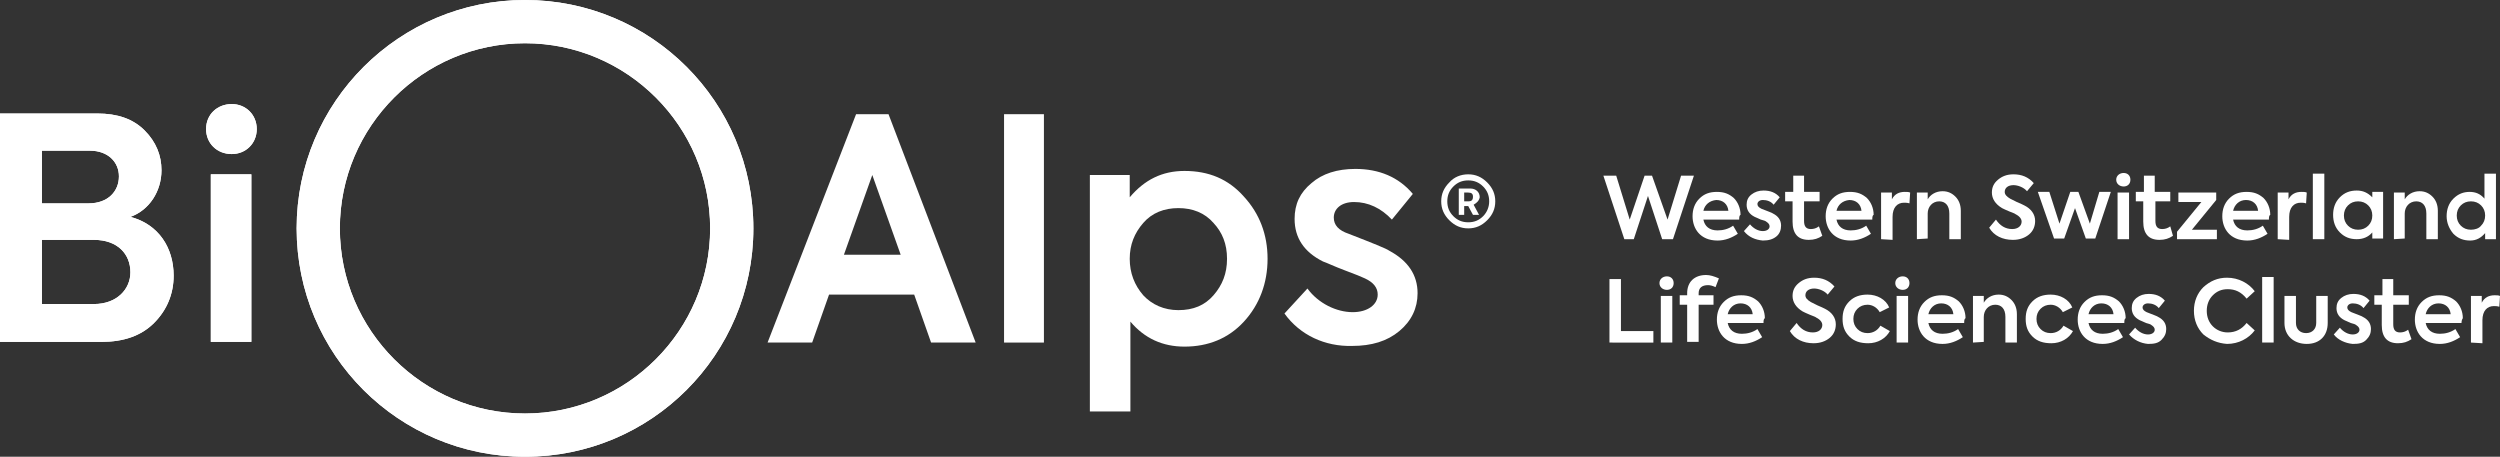 <?xml version="1.0" encoding="utf-8"?>
<!-- Generator: Adobe Illustrator 26.3.1, SVG Export Plug-In . SVG Version: 6.00 Build 0)  -->
<svg version="1.1" id="Calque_1" xmlns="http://www.w3.org/2000/svg" xmlns:xlink="http://www.w3.org/1999/xlink" x="0px" y="0px"
	 viewBox="0 0 370 67.6" style="enable-background:new 0 0 370 67.6;" xml:space="preserve">
<rect x="0" y="0" width="370" height="67.6" fill="#333333" stroke="none"/>
<desc>Logo eines Branchenverbands im Verbandsverzeichnis von Wyssmann LLC, sämtliche Rechte am Bild/Logo obliegen dem jeweils eingetragenen Branchenverband</desc>
<style type="text/css">
	.st0{fill:#FFFFFF;}
</style>
<path class="st0" d="M25.7,40.8c0,2.7-1,5.1-2.9,7c-1.9,1.9-4.5,2.8-7.8,2.8H0V16.8h14.4c3,0,5.3,0.8,7,2.5c1.7,1.7,2.5,3.7,2.5,5.9
	c0,3.1-1.8,5.9-4.6,6.9C23.5,33.2,25.7,36.7,25.7,40.8L25.7,40.8z M6.2,22.3v7.8h6.9c2.9,0,4.5-1.8,4.5-4c0-2.1-1.6-3.8-4.3-3.8H6.2
	L6.2,22.3z M13.9,45c3.4,0,5.4-2.2,5.4-4.7c0-2.7-1.9-4.8-5.4-4.8H6.2V45H13.9z"/>
<path class="st0" d="M30.5,19.1c0-2.2,1.7-3.7,3.8-3.7c2.1,0,3.7,1.6,3.7,3.7s-1.6,3.7-3.7,3.7C32.1,22.8,30.5,21.2,30.5,19.1z
	 M37.2,50.6h-6V25.8h6V50.6z"/>
<path class="st0" d="M154.5,50.7h-5.9V16.9h5.9V50.7z"/>
<path class="st0" d="M184.1,29.1c2.3,2.5,3.5,5.6,3.5,9.2s-1.2,6.8-3.5,9.3c-2.3,2.5-5.3,3.7-8.8,3.7c-3.2,0-5.9-1.2-8-3.7v13.3h-6
	v-35h5.9v3.3c2.2-2.6,4.8-3.9,8.1-3.9C178.9,25.3,181.8,26.5,184.1,29.1L184.1,29.1z M169.2,43.7c1.3,1.4,3.1,2.2,5.2,2.2
	c2.2,0,3.9-0.7,5.2-2.2c1.3-1.5,2-3.2,2-5.4c0-2.2-0.7-3.9-2-5.3c-1.3-1.5-3.1-2.2-5.2-2.2s-3.9,0.7-5.2,2.2c-1.3,1.5-2,3.2-2,5.3
	S167.9,42.2,169.2,43.7L169.2,43.7z"/>
<path class="st0" d="M190.1,46.4l3.4-3.7c1.6,2.2,4.3,3.5,6.7,3.5c2.2,0,3.7-1.1,3.7-2.6c0-1-0.6-1.8-1.9-2.4
	c-0.4-0.2-1.4-0.6-3-1.2c-1.6-0.6-2.6-1.1-3.2-1.3c-2.8-1.4-4.2-3.5-4.2-6.3c0-2.2,0.8-3.9,2.5-5.3c1.6-1.4,3.8-2.1,6.5-2.1
	c3.5,0,6.4,1.2,8.5,3.7l-3.1,3.8c-1.6-1.7-3.5-2.6-5.6-2.6c-1.9,0-3,1-3,2.3c0,1.1,0.7,1.9,2.2,2.4c3.6,1.4,5.6,2.2,6,2.5
	c2.8,1.5,4.2,3.6,4.2,6.3c0,2.2-0.9,4.1-2.7,5.6c-1.8,1.5-4.1,2.2-7,2.2C196.1,51.3,192.4,49.6,190.1,46.4L190.1,46.4z"/>
<path class="st0" d="M217.3,25.8c1.1,0,2,0.4,2.8,1.2c0.8,0.8,1.2,1.7,1.2,2.8c0,1.1-0.4,2-1.2,2.8c-0.8,0.8-1.7,1.2-2.8,1.2
	c-1.1,0-2-0.4-2.8-1.2c-0.8-0.8-1.2-1.7-1.2-2.8c0-1.1,0.4-2,1.2-2.8C215.2,26.2,216.2,25.8,217.3,25.8z M217.3,32.9
	c0.9,0,1.6-0.3,2.2-0.9c0.6-0.6,0.9-1.4,0.9-2.2c0-0.9-0.3-1.6-0.9-2.2c-0.6-0.6-1.3-0.9-2.2-0.9s-1.6,0.3-2.2,0.9
	c-0.6,0.6-0.9,1.3-0.9,2.2c0,0.9,0.3,1.6,0.9,2.2C215.7,32.6,216.4,32.9,217.3,32.9z M218.1,30.3l0.8,1.5H218l-0.7-1.3h-0.6v1.3
	h-0.8v-3.9h1.7c0.8,0,1.4,0.5,1.4,1.3C218.9,29.7,218.6,30,218.1,30.3L218.1,30.3z M216.7,28.5v1.3h0.6c0.5,0,0.7-0.2,0.7-0.7
	c0-0.4-0.2-0.6-0.7-0.6C217.3,28.5,216.7,28.5,216.7,28.5z"/>
<path class="st0" d="M77.7,6.4c15.1,0,27.4,12.3,27.4,27.4S92.8,61.2,77.7,61.2S50.3,48.9,50.3,33.8S62.6,6.4,77.7,6.4 M77.7,0
	C59.1,0,43.9,15.1,43.9,33.8s15.1,33.8,33.8,33.8s33.8-15.1,33.8-33.8S96.4,0,77.7,0L77.7,0z"/>
<path class="st0" d="M137.8,50.7h6.6l-12.9-33.8h-4.8l-13.1,33.8h6.6l2.5-7.1h12.6L137.8,50.7L137.8,50.7z M124.9,37.7l4.2-11.8
	l4.2,11.8H124.9L124.9,37.7z"/>
<g>
	<path class="st0" d="M240.4,35.4l-3.1-9.4h1.9l2,6.5l2.2-6.5h1.1l2.3,6.5l2-6.5h1.9l-3.1,9.4H246l-2.1-6.4l-2.1,6.4H240.4
		L240.4,35.4z"/>
	<path class="st0" d="M257.4,32.5h-5.3c0.2,1,0.9,1.6,2.1,1.6c0.8,0,1.6-0.2,2.3-0.7l0.7,1.2c-0.9,0.6-1.9,1-3,1
		c-2.6,0-3.7-1.8-3.7-3.6c0-1,0.3-1.9,1-2.6c0.7-0.7,1.5-1,2.6-1c1.1,0,1.8,0.3,2.5,0.9c0.6,0.6,1,1.5,1,2.5
		C257.4,31.9,257.4,32.2,257.4,32.5L257.4,32.5z M252.1,31.2h3.7c-0.1-1-0.8-1.6-1.8-1.6C253,29.7,252.3,30.3,252.1,31.2L252.1,31.2
		z"/>
	<path class="st0" d="M258.1,34.2l0.9-1c0.5,0.6,1.2,1,1.9,1c0.6,0,1-0.3,1-0.7c0-0.3-0.2-0.5-0.5-0.7c-0.1-0.1-0.4-0.2-0.8-0.3
		c-0.4-0.2-0.7-0.3-0.9-0.4c-0.8-0.4-1.2-1-1.2-1.8c0-0.6,0.2-1.1,0.7-1.5c0.5-0.4,1.1-0.6,1.8-0.6c1,0,1.8,0.3,2.4,1l-0.9,1.1
		c-0.4-0.5-1-0.7-1.6-0.7c-0.5,0-0.8,0.3-0.8,0.6c0,0.3,0.2,0.5,0.6,0.7c1,0.4,1.6,0.6,1.7,0.7c0.8,0.4,1.2,1,1.2,1.8
		c0,0.6-0.2,1.2-0.7,1.6c-0.5,0.4-1.1,0.6-2,0.6C259.8,35.5,258.8,35.1,258.1,34.2L258.1,34.2z"/>
	<path class="st0" d="M269.7,34.9c-0.6,0.4-1.2,0.6-2,0.6c-1.6,0-2.4-0.9-2.4-2.7v-3h-1.1v-1.4h1.2V26h1.6v2.4h2.3v1.4H267v2.9
		c0,0.8,0.3,1.2,1,1.2c0.4,0,0.8-0.1,1.2-0.4L269.7,34.9L269.7,34.9z"/>
	<path class="st0" d="M277.1,32.5h-5.3c0.2,1,0.9,1.6,2.1,1.6c0.8,0,1.6-0.2,2.3-0.7l0.7,1.2c-0.9,0.6-1.9,1-3,1
		c-2.6,0-3.7-1.8-3.7-3.6c0-1,0.3-1.9,1-2.6c0.7-0.7,1.5-1,2.6-1c1.1,0,1.8,0.3,2.5,0.9c0.6,0.6,1,1.5,1,2.5
		C277.1,31.9,277.1,32.2,277.1,32.5L277.1,32.5z M271.8,31.2h3.7c-0.1-1-0.8-1.6-1.8-1.6C272.7,29.7,272,30.3,271.8,31.2L271.8,31.2
		z"/>
	<path class="st0" d="M278.4,35.4v-6.9h1.6v1c0.4-0.8,1.1-1.1,1.9-1.1c0.3,0,0.6,0,0.8,0.1l-0.1,1.6c-0.3-0.1-0.6-0.1-0.8-0.1
		c-1,0-1.7,0.7-1.7,2.1v3.4L278.4,35.4L278.4,35.4z"/>
	<path class="st0" d="M283.7,35.4v-6.9h1.6v1c0.4-0.7,1.2-1.2,2.2-1.2c0.8,0,1.4,0.3,1.9,0.8c0.5,0.5,0.8,1.2,0.8,2.1v4.2h-1.7v-3.8
		c0-1.2-0.6-1.8-1.5-1.8c-1,0-1.7,0.8-1.7,1.8v3.7L283.7,35.4L283.7,35.4z"/>
	<path class="st0" d="M294.4,33.7l1-1.2c0.6,0.9,1.4,1.4,2.4,1.4c0.9,0,1.4-0.5,1.4-1.1c0-0.4-0.3-0.8-0.9-1.1
		c-0.1-0.1-0.4-0.2-0.9-0.4c-0.5-0.2-0.9-0.4-1.1-0.5c-1-0.6-1.5-1.4-1.5-2.3c0-0.8,0.3-1.4,0.9-1.9c0.6-0.5,1.3-0.8,2.3-0.8
		c1.2,0,2.2,0.4,3,1.3l-1,1.2c-0.5-0.6-1.4-0.9-2-0.9c-0.8,0-1.3,0.4-1.3,1c0,0.4,0.3,0.7,0.8,1l1,0.5c0.5,0.2,0.9,0.4,1.1,0.5
		c1,0.5,1.6,1.3,1.6,2.3c0,0.8-0.3,1.5-0.9,2s-1.4,0.8-2.4,0.8C296.4,35.5,295.1,34.9,294.4,33.7L294.4,33.7z"/>
	<path class="st0" d="M304,35.3l-2.4-6.9h1.7l1.5,4.7l1.6-4.7h1.2l1.7,4.7l1.4-4.7h1.7l-2.3,6.9h-1.4l-1.6-4.5l-1.6,4.5H304
		L304,35.3z"/>
	<path class="st0" d="M313.2,26.6c0-0.6,0.5-1,1.1-1c0.6,0,1,0.4,1,1s-0.4,1-1,1C313.7,27.6,313.2,27.2,313.2,26.6z M315.1,35.4
		h-1.7v-6.9h1.7V35.4z"/>
	<path class="st0" d="M321.6,34.9c-0.6,0.4-1.2,0.6-2,0.6c-1.6,0-2.4-0.9-2.4-2.7v-3h-1.1v-1.4h1.2V26h1.6v2.4h2.3v1.4H319v2.9
		c0,0.8,0.3,1.2,1,1.2c0.4,0,0.8-0.1,1.2-0.4L321.6,34.9L321.6,34.9z"/>
	<path class="st0" d="M324.4,34h3.7v1.4h-5.9v-1.1l3.6-4.4h-3.4v-1.4h5.6v1.1L324.4,34L324.4,34z"/>
	<path class="st0" d="M335.8,32.5h-5.3c0.2,1,0.9,1.6,2.1,1.6c0.8,0,1.6-0.2,2.3-0.7l0.7,1.2c-0.9,0.6-1.9,1-3,1
		c-2.6,0-3.7-1.8-3.7-3.6c0-1,0.3-1.9,1-2.6c0.7-0.7,1.5-1,2.6-1s1.8,0.3,2.5,0.9c0.6,0.6,1,1.5,1,2.5
		C335.8,31.9,335.8,32.2,335.8,32.5L335.8,32.5z M330.5,31.2h3.7c-0.1-1-0.8-1.6-1.8-1.6S330.7,30.3,330.5,31.2L330.5,31.2z"/>
	<path class="st0" d="M337.1,35.4v-6.9h1.6v1c0.4-0.8,1.1-1.1,1.9-1.1c0.3,0,0.6,0,0.8,0.1l-0.1,1.6c-0.3-0.1-0.6-0.1-0.8-0.1
		c-1,0-1.7,0.7-1.7,2.1v3.4L337.1,35.4L337.1,35.4z"/>
	<path class="st0" d="M344,35.4h-1.7v-9.7h1.7V35.4z"/>
	<path class="st0" d="M351.1,28.4h1.6v6.9h-1.6v-0.9c-0.6,0.7-1.4,1-2.3,1c-1,0-1.8-0.3-2.5-1c-0.7-0.7-1-1.6-1-2.6
		c0-1,0.3-1.9,1-2.6s1.5-1,2.5-1c0.9,0,1.6,0.3,2.3,1C351.1,29.3,351.1,28.4,351.1,28.4z M350.5,30.4c-0.4-0.4-0.9-0.6-1.5-0.6
		c-0.6,0-1.1,0.2-1.5,0.6c-0.4,0.4-0.6,0.9-0.6,1.5s0.2,1.1,0.6,1.5c0.4,0.4,0.9,0.6,1.5,0.6c0.6,0,1.1-0.2,1.5-0.6
		c0.4-0.4,0.6-0.9,0.6-1.5C351.1,31.3,350.9,30.8,350.5,30.4z"/>
	<path class="st0" d="M354.3,35.4v-6.9h1.6v1c0.4-0.7,1.2-1.2,2.2-1.2c0.8,0,1.4,0.3,1.9,0.8c0.5,0.5,0.8,1.2,0.8,2.1v4.2h-1.7v-3.8
		c0-1.2-0.6-1.8-1.5-1.8c-1,0-1.7,0.8-1.7,1.8v3.7L354.3,35.4L354.3,35.4z"/>
	<path class="st0" d="M367.7,25.7h1.7v9.7h-1.6v-0.9c-0.6,0.7-1.3,1.1-2.2,1.1c-1,0-1.8-0.3-2.5-1c-0.6-0.7-1-1.6-1-2.6
		c0-1,0.3-1.9,1-2.6c0.7-0.7,1.5-1,2.4-1c0.9,0,1.6,0.3,2.2,1L367.7,25.7L367.7,25.7z M367.2,33.4c0.4-0.4,0.6-0.9,0.6-1.5
		c0-0.6-0.2-1.1-0.6-1.5c-0.4-0.4-0.9-0.6-1.5-0.6s-1.1,0.2-1.5,0.6c-0.4,0.4-0.6,0.9-0.6,1.5c0,0.6,0.2,1.1,0.6,1.5
		c0.4,0.4,0.9,0.6,1.5,0.6S366.9,33.8,367.2,33.4L367.2,33.4z"/>
	<path class="st0" d="M238.2,50.7v-9.4h1.7V49h4.8v1.7L238.2,50.7L238.2,50.7z"/>
	<path class="st0" d="M245.6,41.9c0-0.6,0.5-1,1.1-1c0.6,0,1,0.4,1,1c0,0.6-0.4,1-1,1C246.1,42.9,245.6,42.5,245.6,41.9z
		 M247.5,50.7h-1.7v-6.9h1.7C247.5,43.7,247.5,50.7,247.5,50.7z"/>
	<path class="st0" d="M251.4,43.4v0.3h2.2v1.4h-2.2v5.5h-1.7v-5.5h-1.1v-1.4h1.1v-0.3c0-1.7,1.1-2.7,2.8-2.7c0.6,0,1.2,0.2,1.9,0.5
		l-0.5,1.3c-0.4-0.2-0.8-0.3-1.1-0.3C251.9,42.2,251.4,42.6,251.4,43.4L251.4,43.4z"/>
	<path class="st0" d="M261,47.8h-5.3c0.2,1,0.9,1.6,2.1,1.6c0.8,0,1.6-0.2,2.3-0.7l0.7,1.2c-0.9,0.6-1.9,1-3,1
		c-2.6,0-3.7-1.8-3.7-3.6c0-1,0.3-1.9,1-2.6c0.7-0.7,1.5-1,2.6-1s1.8,0.3,2.5,0.9c0.6,0.6,1,1.5,1,2.5C261,47.2,261,47.5,261,47.8
		L261,47.8z M255.7,46.5h3.7c-0.1-1-0.8-1.6-1.8-1.6S255.9,45.6,255.7,46.5L255.7,46.5z"/>
	<path class="st0" d="M264.9,49l1-1.2c0.6,0.9,1.4,1.4,2.4,1.4c0.9,0,1.4-0.5,1.4-1.1c0-0.4-0.3-0.8-0.9-1.1
		c-0.1-0.1-0.4-0.2-0.9-0.4c-0.5-0.2-0.9-0.4-1.1-0.5c-1-0.6-1.5-1.4-1.5-2.3c0-0.8,0.3-1.4,0.9-1.9c0.6-0.5,1.3-0.8,2.3-0.8
		c1.2,0,2.2,0.4,3,1.3l-1,1.2c-0.5-0.6-1.4-0.9-2-0.9c-0.8,0-1.3,0.4-1.3,1c0,0.4,0.3,0.7,0.8,1l1,0.5c0.5,0.2,0.9,0.4,1.1,0.5
		c1,0.5,1.6,1.3,1.6,2.3c0,0.8-0.3,1.5-0.9,2c-0.6,0.5-1.4,0.8-2.4,0.8C266.9,50.8,265.6,50.2,264.9,49L264.9,49z"/>
	<path class="st0" d="M273.7,49.8c-0.7-0.7-1-1.5-1-2.6c0-1.1,0.3-1.9,1-2.6c0.7-0.7,1.6-1,2.7-1c1.4,0,2.7,0.7,3.2,1.9l-1.4,0.7
		c-0.4-0.7-1.1-1.1-1.8-1.1c-0.6,0-1.1,0.2-1.5,0.6s-0.6,0.9-0.6,1.5c0,0.6,0.2,1.1,0.6,1.5c0.4,0.4,0.9,0.6,1.5,0.6
		c0.8,0,1.5-0.4,1.9-1.1l1.4,0.8c-0.6,1.1-1.8,1.8-3.2,1.8C275.3,50.8,274.4,50.5,273.7,49.8L273.7,49.8z"/>
	<path class="st0" d="M280.5,41.9c0-0.6,0.5-1,1.1-1s1,0.4,1,1c0,0.6-0.4,1-1,1S280.5,42.5,280.5,41.9z M282.4,50.7h-1.7v-6.9h1.7
		C282.4,43.7,282.4,50.7,282.4,50.7z"/>
	<path class="st0" d="M290.7,47.8h-5.3c0.2,1,0.9,1.6,2.1,1.6c0.8,0,1.6-0.2,2.3-0.7l0.7,1.2c-0.9,0.6-1.9,1-3,1
		c-2.6,0-3.7-1.8-3.7-3.6c0-1,0.3-1.9,1-2.6c0.7-0.7,1.5-1,2.6-1c1.1,0,1.8,0.3,2.5,0.9c0.6,0.6,1,1.5,1,2.5
		C290.7,47.2,290.7,47.5,290.7,47.8L290.7,47.8z M285.4,46.5h3.7c-0.1-1-0.8-1.6-1.8-1.6S285.6,45.6,285.4,46.5L285.4,46.5z"/>
	<path class="st0" d="M292,50.7v-6.9h1.6v1c0.4-0.7,1.2-1.2,2.2-1.2c0.8,0,1.4,0.3,1.9,0.8c0.5,0.5,0.8,1.2,0.8,2.1v4.2h-1.7v-3.8
		c0-1.2-0.6-1.8-1.5-1.8c-1,0-1.7,0.8-1.7,1.8v3.7L292,50.7L292,50.7z"/>
	<path class="st0" d="M300.8,49.8c-0.7-0.7-1-1.5-1-2.6c0-1.1,0.3-1.9,1-2.6c0.7-0.7,1.6-1,2.7-1c1.4,0,2.7,0.7,3.2,1.9l-1.4,0.7
		c-0.4-0.7-1.1-1.1-1.8-1.1c-0.6,0-1.1,0.2-1.5,0.6s-0.6,0.9-0.6,1.5c0,0.6,0.2,1.1,0.6,1.5c0.4,0.4,0.9,0.6,1.5,0.6
		c0.8,0,1.5-0.4,1.9-1.1l1.4,0.8c-0.6,1.1-1.8,1.8-3.2,1.8C302.4,50.8,301.5,50.5,300.8,49.8L300.8,49.8z"/>
	<path class="st0" d="M314.4,47.8h-5.3c0.2,1,0.9,1.6,2.1,1.6c0.8,0,1.6-0.2,2.3-0.7l0.7,1.2c-0.9,0.6-1.9,1-3,1
		c-2.6,0-3.7-1.8-3.7-3.6c0-1,0.3-1.9,1-2.6c0.7-0.7,1.5-1,2.6-1s1.8,0.3,2.5,0.9c0.6,0.6,1,1.5,1,2.5
		C314.4,47.2,314.4,47.5,314.4,47.8L314.4,47.8z M309.1,46.5h3.7c-0.1-1-0.8-1.6-1.8-1.6S309.3,45.6,309.1,46.5L309.1,46.5z"/>
	<path class="st0" d="M315.1,49.5l0.9-1c0.5,0.6,1.2,1,1.9,1c0.6,0,1-0.3,1-0.7c0-0.3-0.2-0.5-0.5-0.7c-0.1-0.1-0.4-0.2-0.8-0.3
		c-0.4-0.2-0.7-0.3-0.9-0.4c-0.8-0.4-1.2-1-1.2-1.8c0-0.6,0.2-1.1,0.7-1.5c0.5-0.4,1.1-0.6,1.8-0.6c1,0,1.8,0.3,2.4,1l-0.9,1.1
		c-0.4-0.5-1-0.7-1.6-0.7c-0.5,0-0.8,0.3-0.8,0.6c0,0.3,0.2,0.5,0.6,0.7c1,0.4,1.6,0.6,1.7,0.7c0.8,0.4,1.2,1,1.2,1.8
		c0,0.6-0.2,1.1-0.7,1.6s-1.1,0.6-2,0.6C316.8,50.8,315.8,50.3,315.1,49.5L315.1,49.5z"/>
	<path class="st0" d="M326.1,49.5c-0.9-0.9-1.4-2.1-1.4-3.5c0-1.4,0.5-2.6,1.4-3.5c1-0.9,2.1-1.4,3.5-1.4c1.7,0,3.2,0.8,4.1,2
		l-1.2,1.1c-0.8-1-1.7-1.4-2.8-1.4c-0.9,0-1.6,0.3-2.2,0.9c-0.6,0.6-0.9,1.4-0.9,2.3c0,0.9,0.3,1.7,0.9,2.3c0.6,0.6,1.4,0.9,2.2,0.9
		c1.2,0,2.1-0.5,2.8-1.4l1.2,1.1c-0.9,1.2-2.4,2-4.1,2C328.2,50.8,327.1,50.3,326.1,49.5L326.1,49.5z"/>
	<path class="st0" d="M336.5,50.7h-1.7V41h1.7V50.7z"/>
	<path class="st0" d="M338.1,47.8v-4h1.7v4c0,0.9,0.6,1.5,1.5,1.5s1.5-0.6,1.5-1.5v-4h1.7v4c0,1.9-1.2,3.1-3.1,3.1
		S338.1,49.7,338.1,47.8L338.1,47.8z"/>
	<path class="st0" d="M345.4,49.5l0.9-1c0.5,0.6,1.2,1,1.9,1c0.6,0,1-0.3,1-0.7c0-0.3-0.2-0.5-0.5-0.7c-0.1-0.1-0.4-0.2-0.8-0.3
		c-0.4-0.2-0.7-0.3-0.9-0.4c-0.8-0.4-1.2-1-1.2-1.8c0-0.6,0.2-1.1,0.7-1.5c0.5-0.4,1.1-0.6,1.8-0.6c1,0,1.8,0.3,2.4,1l-0.9,1.1
		c-0.4-0.5-1-0.7-1.6-0.7c-0.5,0-0.8,0.3-0.8,0.6c0,0.3,0.2,0.5,0.6,0.7c1,0.4,1.6,0.6,1.7,0.7c0.8,0.4,1.2,1,1.2,1.8
		c0,0.6-0.2,1.1-0.7,1.6s-1.1,0.6-2,0.6C347.1,50.8,346,50.3,345.4,49.5L345.4,49.5z"/>
	<path class="st0" d="M356.9,50.2c-0.6,0.4-1.2,0.6-2,0.6c-1.6,0-2.4-0.9-2.4-2.7v-3h-1.1v-1.4h1.2v-2.4h1.6v2.4h2.3v1.4h-2.3v2.9
		c0,0.8,0.3,1.2,1,1.2c0.4,0,0.8-0.1,1.2-0.4L356.9,50.2L356.9,50.2z"/>
	<path class="st0" d="M364.3,47.8H359c0.2,1,0.9,1.6,2.1,1.6c0.8,0,1.6-0.2,2.3-0.7l0.7,1.2c-0.9,0.6-1.9,1-3,1
		c-2.6,0-3.7-1.8-3.7-3.6c0-1,0.3-1.9,1-2.6c0.7-0.7,1.5-1,2.6-1c1.1,0,1.8,0.3,2.5,0.9c0.6,0.6,1,1.5,1,2.5
		C364.4,47.2,364.3,47.5,364.3,47.8L364.3,47.8z M359,46.5h3.7c-0.1-1-0.8-1.6-1.8-1.6S359.2,45.6,359,46.5L359,46.5z"/>
	<path class="st0" d="M365.7,50.7v-6.9h1.6v1c0.4-0.8,1.1-1.1,1.9-1.1c0.3,0,0.6,0,0.8,0.1l-0.1,1.6c-0.3-0.1-0.6-0.1-0.8-0.1
		c-1,0-1.7,0.7-1.7,2.1v3.4L365.7,50.7L365.7,50.7z"/>
</g>
<path class="st0" d="M77.7,6.4c15.1,0,27.4,12.3,27.4,27.4S92.8,61.2,77.7,61.2S50.3,48.9,50.3,33.8S62.6,6.4,77.7,6.4 M77.7,0
	C59.1,0,43.9,15.1,43.9,33.8s15.1,33.8,33.8,33.8s33.8-15.1,33.8-33.8S96.4,0,77.7,0L77.7,0z"/>
<path class="st0" d="M25.7,40.8c0,2.7-1,5.1-2.9,7c-1.9,1.9-4.5,2.8-7.8,2.8H0V16.8h14.4c3,0,5.3,0.8,7,2.5c1.7,1.7,2.5,3.7,2.5,5.9
	c0,3.1-1.8,5.9-4.6,6.9C23.5,33.2,25.7,36.7,25.7,40.8L25.7,40.8z M6.2,22.3v7.8h6.9c2.9,0,4.5-1.8,4.5-4c0-2.1-1.6-3.8-4.3-3.8H6.2
	L6.2,22.3z M13.9,45c3.4,0,5.4-2.2,5.4-4.7c0-2.7-1.9-4.8-5.4-4.8H6.2V45H13.9z"/>
<path class="st0" d="M30.5,19.1c0-2.2,1.7-3.7,3.8-3.7c2.1,0,3.7,1.6,3.7,3.7s-1.6,3.7-3.7,3.7C32.1,22.8,30.5,21.2,30.5,19.1z
	 M37.2,50.6h-6V25.8h6V50.6z"/>
</svg>
